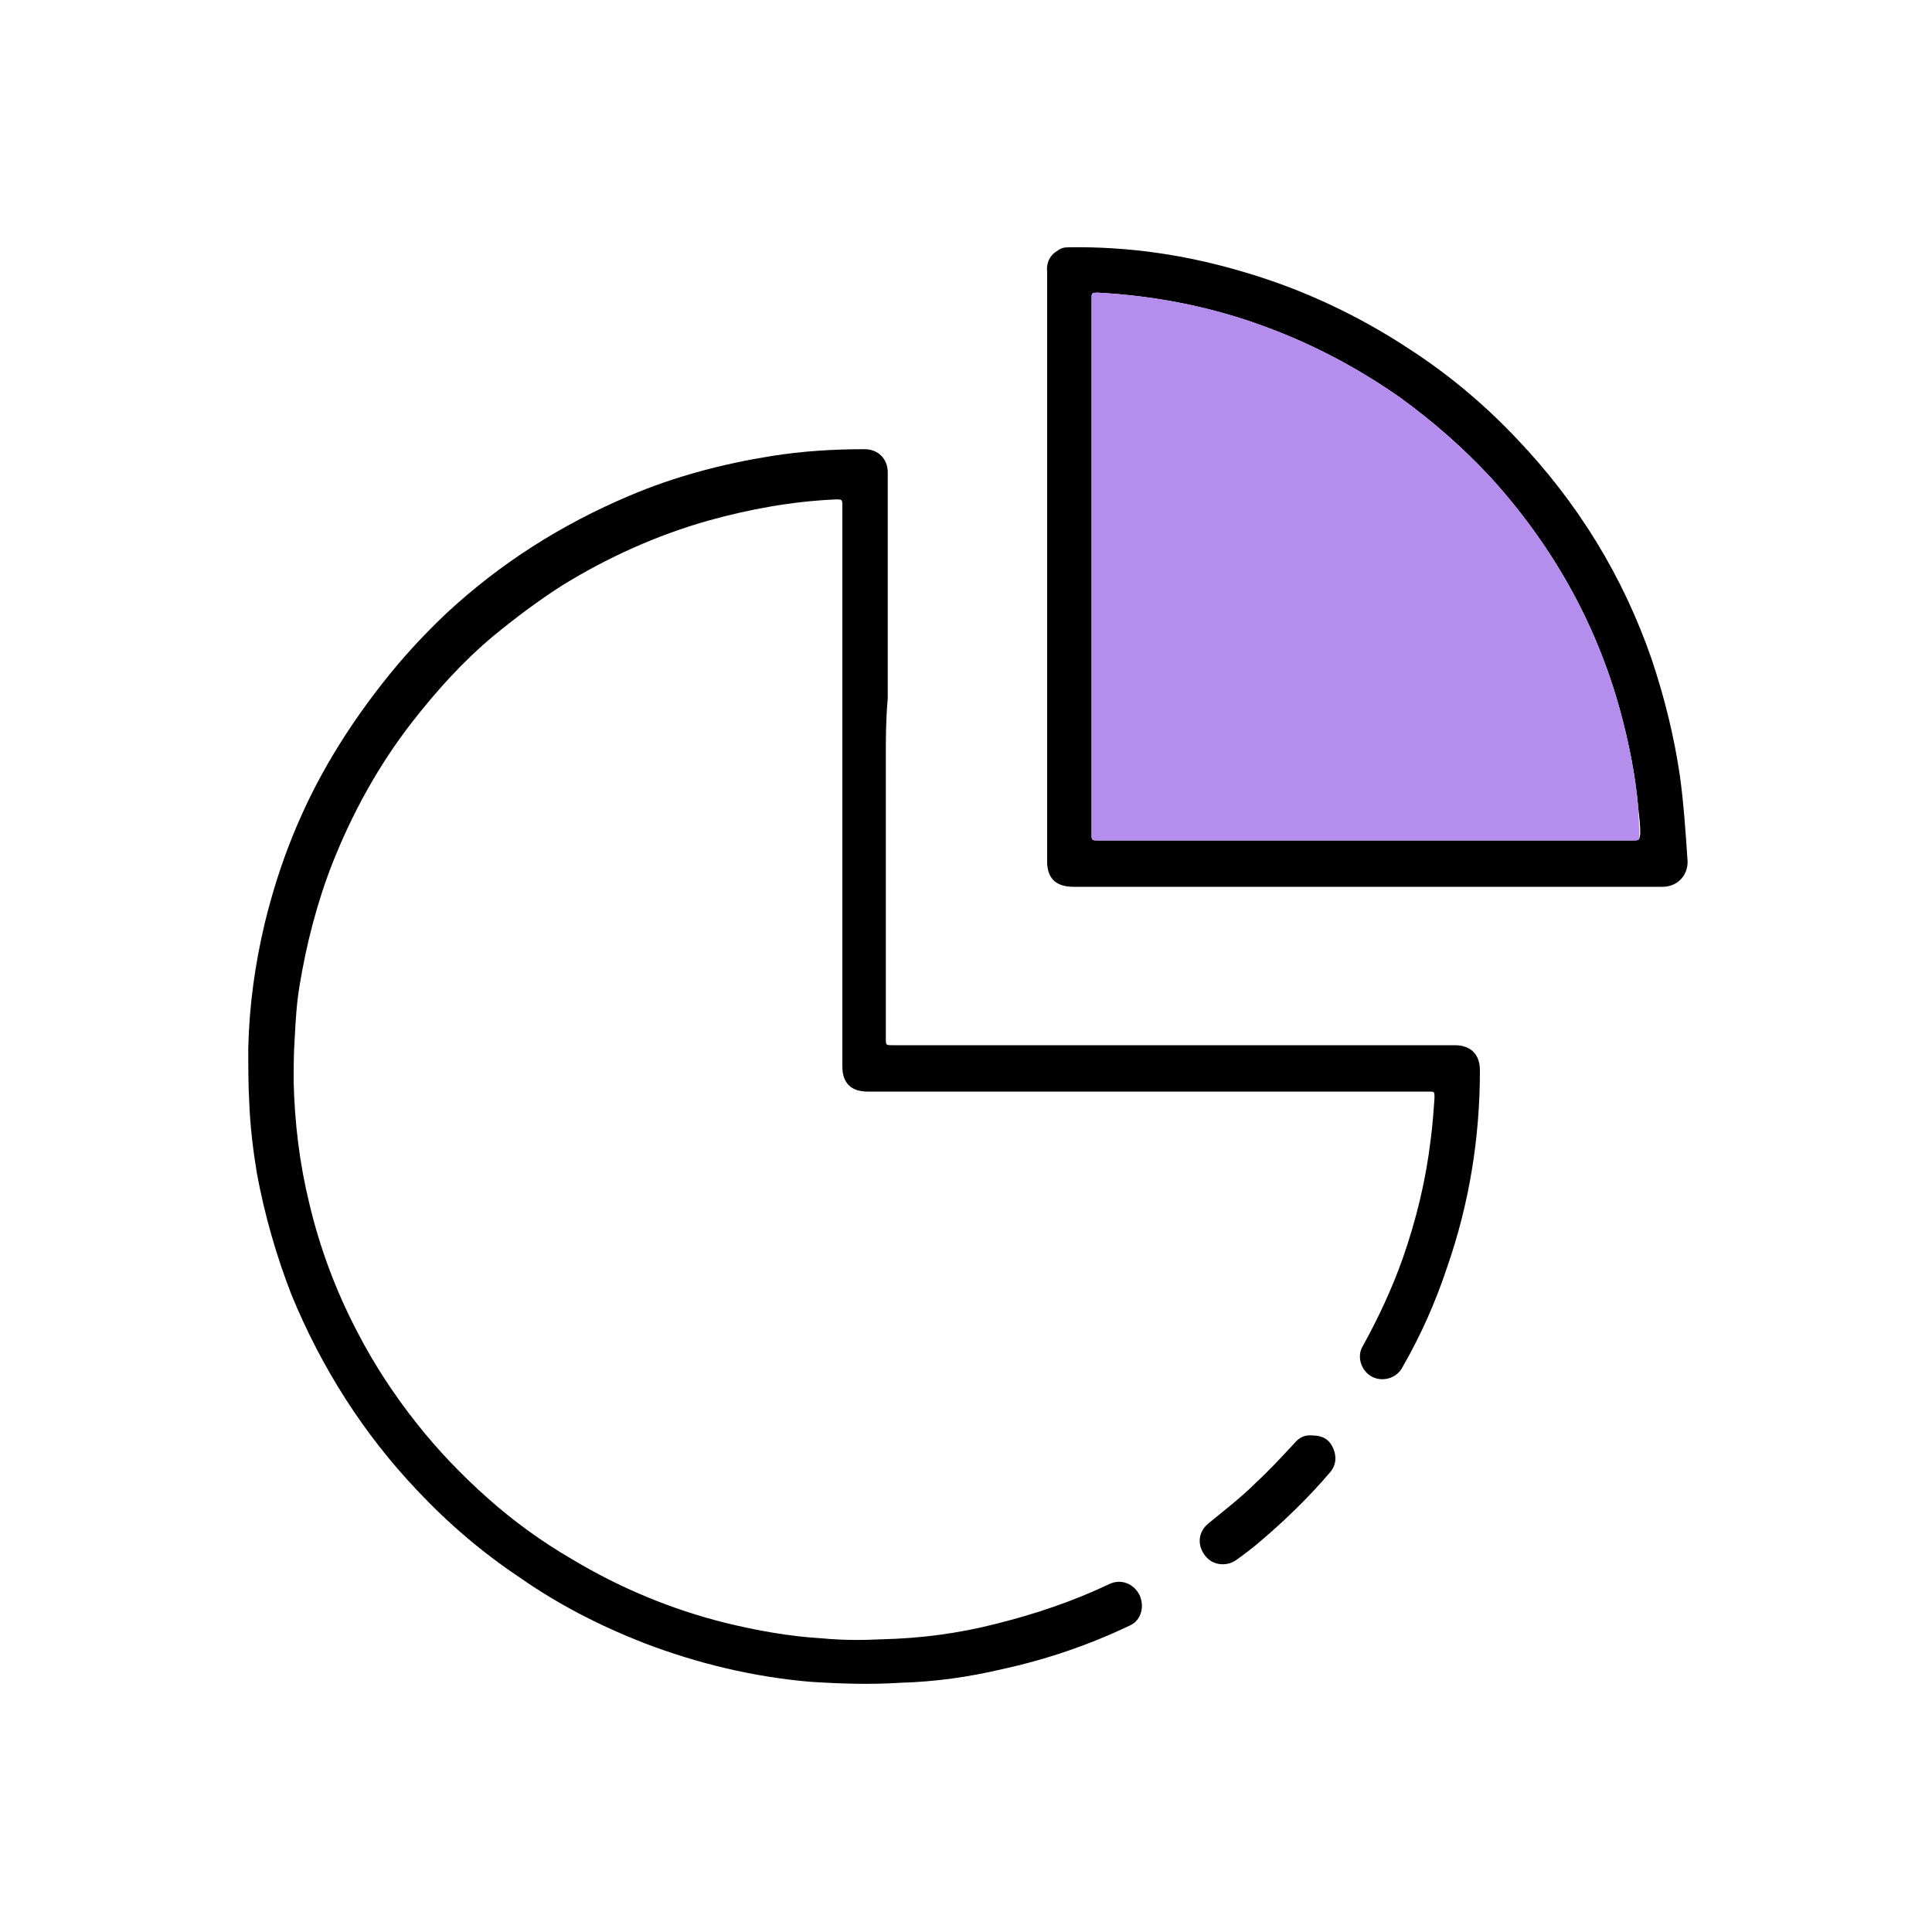 <?xml version="1.0" encoding="utf-8"?>
<!-- Generator: Adobe Illustrator 26.5.1, SVG Export Plug-In . SVG Version: 6.00 Build 0)  -->
<svg version="1.1" id="Layer_1" xmlns="http://www.w3.org/2000/svg" xmlns:xlink="http://www.w3.org/1999/xlink" x="0px" y="0px"
	 viewBox="0 0 200 200" style="enable-background:new 0 0 200 200;" xml:space="preserve">
<style type="text/css">
	.st0{opacity:0.64;fill:#B58EED;}
	.st1{fill:#FFE1E1;}
	.st2{fill:#9CE8A5;}
	.st3{opacity:0.64;fill:#9FD8FF;}
	.st4{opacity:0.64;fill:#FF7F57;}
	.st5{opacity:0.61;fill:#FF7B82;}
	.st6{opacity:0.54;fill:#BFBFBF;}
	.st7{stroke:#000000;stroke-width:0.5;stroke-miterlimit:10;}
	.st8{fill:#FFBA55;}
	.st9{opacity:0.6;fill:#9CE8A5;}
	.st10{fill:none;stroke:#000000;stroke-width:0.4;stroke-miterlimit:10;}
	.st11{stroke:#000000;stroke-width:0.4;stroke-miterlimit:10;}
	.st12{opacity:0.54;fill:#8FD1CA;}
	.st13{fill:#FF7B82;}
	.st14{fill:#FCE46C;}
	.st15{fill:#B58EED;}
	.st16{fill:#FFE269;}
	.st17{fill:url(#SVGID_1_);}
	.st18{fill:#FFEC61;}
	.st19{fill:#8FD1CA;}
	.st20{fill:#F2CAFF;}
	.st21{fill:#9FD8FF;}
	.st22{fill:#BFBFBF;}
	.st23{fill:#FF7F57;}
	.st24{fill:#FF9FB4;}
	.st25{fill:#FAE2E3;}
	.st26{fill:#C5C5C5;}
	.st27{fill:#EF8660;}
	.st28{fill:none;stroke:#000000;stroke-width:0.934;stroke-miterlimit:10;}
	.st29{fill:none;stroke:#000000;stroke-width:0.934;stroke-linejoin:round;stroke-miterlimit:10;}
	.st30{fill:none;stroke:#000000;stroke-width:0.934;stroke-linecap:round;stroke-linejoin:round;stroke-miterlimit:10;}
	.st31{fill:#EFEFF0;stroke:#000000;stroke-width:0.934;stroke-linecap:round;stroke-linejoin:round;stroke-miterlimit:10;}
	.st32{fill:none;stroke:#000000;stroke-width:1.17;stroke-linecap:round;stroke-linejoin:round;stroke-miterlimit:10;}
	.st33{fill:#FF9FB4;stroke:#000000;stroke-width:0.877;stroke-miterlimit:10;}
	.st34{fill:#1D1D1B;stroke:#000000;stroke-width:0.877;stroke-miterlimit:10;}
	.st35{fill:url(#SVGID_00000106110079109488985020000016552373433702438061_);}
	.st36{fill:#FFFFFF;}
	.st37{fill:#FFCF57;}
</style>
<g>
	<path d="M91.7,78.4c0,9.7,0,19.4,0,29.1c0,0.7,0,0.7,0.7,0.7c15.8,0,31.5,0,47.3,0c3.6,0,7.3,0,10.9,0c1.6,0,2.6,0.9,2.6,2.6
		c0,7-1.1,13.8-3.4,20.4c-1.2,3.6-2.7,7-4.6,10.3c-0.6,1.2-2.1,1.6-3.2,1c-1.1-0.6-1.6-2.1-0.9-3.2c1.6-2.9,3-5.9,4.1-9
		c1.4-4,2.4-8.1,2.9-12.3c0.2-1.5,0.3-2.9,0.4-4.4c0-0.6,0-0.6-0.6-0.6c-11.3,0-22.6,0-33.8,0c-8.1,0-16.2,0-24.3,0
		c-1.7,0-2.6-0.9-2.6-2.6c0-11.2,0-22.4,0-33.6c0-8.1,0-16.3,0-24.4c0-0.7,0-0.7-0.7-0.7c-4.5,0.2-8.9,1-13.2,2.2
		c-5.3,1.5-10.4,3.8-15.1,6.7c-2.5,1.6-4.9,3.4-7.2,5.3c-3.1,2.6-5.8,5.6-8.3,8.8c-3.5,4.5-6.2,9.4-8.3,14.7
		c-1.6,4.1-2.7,8.4-3.4,12.7c-0.3,1.8-0.4,3.6-0.5,5.5c-0.1,1.5-0.1,2.9-0.1,4.4c0.1,4.2,0.6,8.4,1.6,12.5c1.1,4.7,2.8,9.2,5,13.4
		c1.7,3.3,3.8,6.5,6.1,9.4c2.2,2.8,4.7,5.4,7.4,7.8c2.7,2.4,5.6,4.5,8.7,6.3c5,3,10.3,5.2,15.9,6.6c3.3,0.8,6.6,1.4,10,1.6
		c2.1,0.2,4.1,0.2,6.2,0.1c4-0.1,7.9-0.6,11.8-1.6c4-1,7.9-2.3,11.7-4.1c1.2-0.6,2.6-0.1,3.2,1.2c0.5,1.2,0.1,2.6-1.1,3.1
		c-4.2,2-8.6,3.5-13.2,4.5c-3.4,0.8-6.9,1.3-10.5,1.4c-3.1,0.2-6.2,0.1-9.3-0.1c-5.9-0.5-11.7-1.9-17.2-4c-4.6-1.8-8.9-4-12.9-6.8
		c-3.9-2.6-7.4-5.6-10.6-9c-5.6-5.9-9.9-12.7-13-20.2c-1.6-4.1-2.8-8.3-3.6-12.6c-0.4-2.4-0.7-4.9-0.8-7.4c-0.1-1.9-0.1-3.7-0.1-5.6
		c0.1-4.4,0.7-8.7,1.7-12.9c1.5-6.2,3.8-12,7.1-17.5c1.8-3,3.8-5.8,6-8.5c1.8-2.2,3.7-4.2,5.7-6.1c5.6-5.2,11.9-9.2,19-12.2
		c4.7-2,9.7-3.3,14.7-4.1c3.2-0.5,6.3-0.7,9.6-0.7c1.4,0,2.4,1,2.4,2.4c0,7.8,0,15.6,0,23.4C91.7,74.5,91.7,76.5,91.7,78.4
		C91.7,78.4,91.7,78.4,91.7,78.4z"/>
	<path d="M173.9,80.3c-0.6-4.1-1.6-8.1-2.9-12c-3-8.7-7.7-16.3-14-22.9c-3.3-3.5-7-6.6-11-9.2c-5.3-3.5-11-6.2-17.1-8
		c-6-1.8-12-2.7-18.3-2.6c-0.5,0-0.8,0.1-1.2,0.4c-0.8,0.5-1.1,1.3-1,2.2v61c0,1.7,0.9,2.6,2.7,2.6h46.4c4.9,0,9.7,0,14.6,0
		c1.5,0,2.6-1.1,2.6-2.6C174.5,86.2,174.3,83.2,173.9,80.3z M169,87h-55.3c-0.7,0-0.7,0-0.7-0.7V31c0-0.7,0-0.7,0.7-0.7
		c5.5,0.3,10.9,1.3,16.1,3.1c5.5,1.9,10.5,4.5,15.2,7.8c3.3,2.4,6.4,5.1,9.2,8.1c6.4,7,11,15.1,13.5,24.2c0.9,3.3,1.6,6.7,1.9,10.2
		c0.1,0.9,0.2,1.7,0.2,2.6C169.7,87,169.7,87,169,87z"/>
	<path d="M135.9,148.6c1,0,1.7,0.4,2.1,1.3c0.4,0.9,0.3,1.8-0.3,2.5c-2.3,2.7-4.8,5.1-7.4,7.3c-0.7,0.6-1.5,1.2-2.2,1.7
		c-1,0.8-2.5,0.7-3.3-0.3c-0.9-1.1-0.8-2.5,0.3-3.4c1.7-1.4,3.4-2.7,4.9-4.2c1.4-1.3,2.7-2.7,4-4.1
		C134.5,148.8,135.1,148.5,135.9,148.6z"/>
</g>
<path class="st15" d="M169.7,86.3c0,0.7,0,0.7-0.7,0.7h-55.3c-0.7,0-0.7,0-0.7-0.7V31c0-0.7,0-0.7,0.7-0.7
	c5.5,0.3,10.9,1.3,16.1,3.1c5.5,1.9,10.5,4.5,15.2,7.8c3.3,2.4,6.4,5.1,9.2,8.1c6.4,7,11,15.1,13.5,24.2c0.9,3.3,1.6,6.7,1.9,10.2
	C169.6,84.6,169.7,85.4,169.7,86.3z"/>
</svg>
